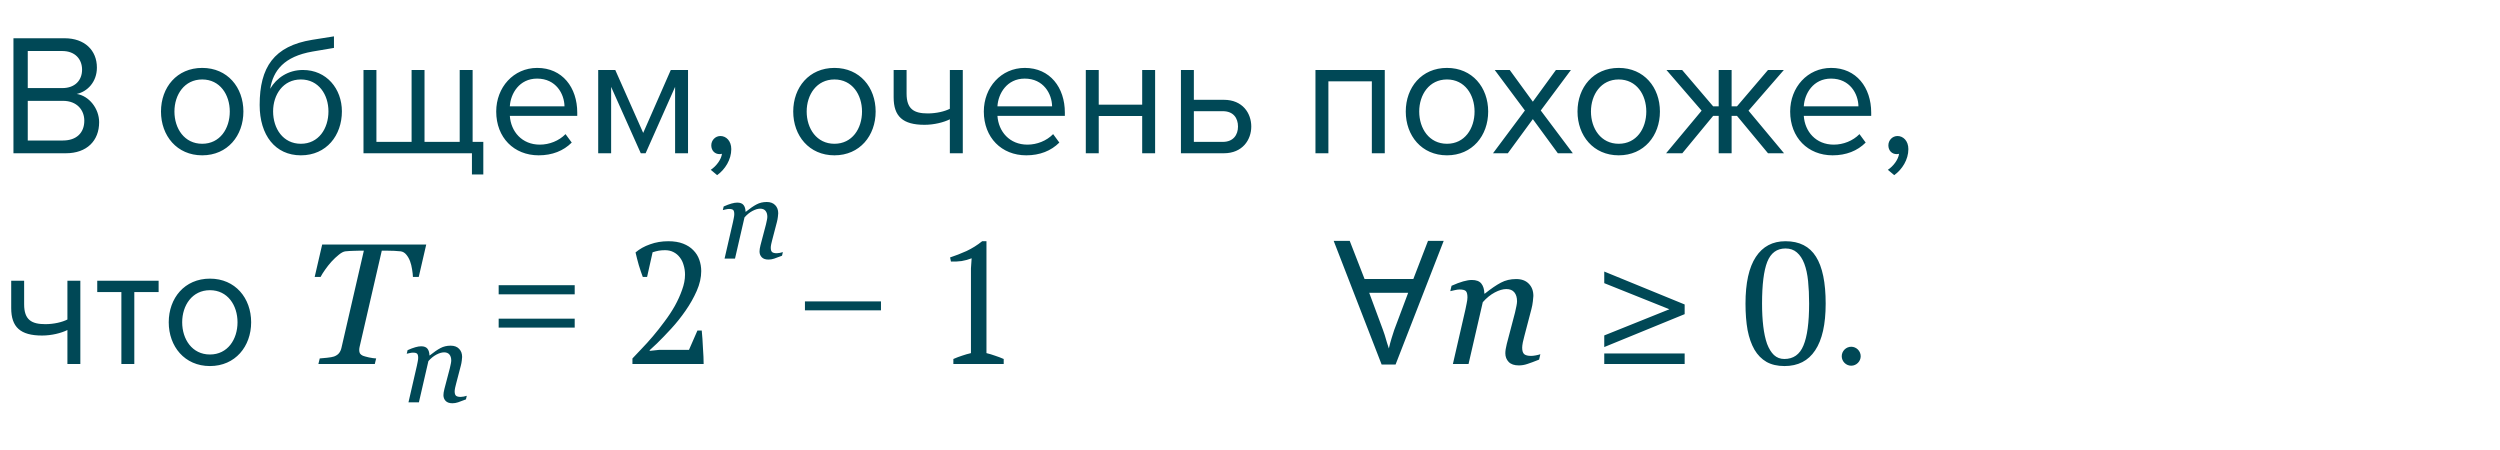 <?xml version="1.0" encoding="UTF-8"?> <svg xmlns="http://www.w3.org/2000/svg" width="261" height="47" viewBox="0 0 261 47" fill="none"> <path d="M48.732 41.32L48.645 41.695C48.293 41.836 48.02 41.938 47.824 42C47.629 42.066 47.432 42.1 47.232 42.1C46.92 42.1 46.685 42.02 46.529 41.859C46.373 41.695 46.295 41.494 46.295 41.256C46.295 41.17 46.303 41.076 46.318 40.975C46.334 40.869 46.359 40.746 46.395 40.605L46.969 38.42C47.012 38.252 47.045 38.1 47.068 37.963C47.096 37.826 47.109 37.717 47.109 37.635C47.109 37.373 47.047 37.166 46.922 37.014C46.797 36.861 46.611 36.785 46.365 36.785C46.127 36.785 45.859 36.863 45.562 37.02C45.266 37.176 44.986 37.402 44.725 37.699L43.734 42H42.645L43.518 38.203C43.537 38.109 43.565 37.975 43.6 37.799C43.639 37.619 43.658 37.475 43.658 37.365C43.658 37.147 43.621 37 43.547 36.926C43.473 36.852 43.324 36.815 43.102 36.815C43.016 36.815 42.906 36.83 42.773 36.861C42.641 36.889 42.537 36.912 42.463 36.932L42.551 36.557C42.855 36.42 43.125 36.318 43.359 36.252C43.594 36.185 43.795 36.152 43.963 36.152C44.272 36.152 44.492 36.236 44.625 36.404C44.758 36.572 44.828 36.805 44.836 37.102H44.871C45.301 36.758 45.672 36.504 45.984 36.34C46.297 36.172 46.652 36.088 47.051 36.088C47.426 36.088 47.719 36.197 47.93 36.416C48.141 36.631 48.246 36.914 48.246 37.266C48.246 37.336 48.234 37.461 48.211 37.641C48.191 37.82 48.158 37.998 48.111 38.174L47.619 40.055C47.584 40.18 47.549 40.324 47.514 40.488C47.482 40.648 47.467 40.773 47.467 40.863C47.467 41.086 47.516 41.238 47.613 41.32C47.711 41.398 47.871 41.438 48.094 41.438C48.168 41.438 48.273 41.426 48.41 41.402C48.551 41.375 48.658 41.348 48.732 41.32Z" fill="#004856"></path> <path d="M1.404 16H6.876C9.072 16 10.35 14.686 10.35 12.76C10.35 11.32 9.288 10.006 8.01 9.808C9.108 9.574 10.116 8.566 10.116 7.054C10.116 5.254 8.838 3.994 6.75 3.994H1.404V16ZM2.898 9.196V5.326H6.498C7.848 5.326 8.568 6.19 8.568 7.27C8.568 8.368 7.848 9.196 6.498 9.196H2.898ZM2.898 14.668V10.528H6.57C8.046 10.528 8.802 11.5 8.802 12.598C8.802 13.876 7.974 14.668 6.57 14.668H2.898ZM21.109 16.216C23.755 16.216 25.411 14.164 25.411 11.644C25.411 9.124 23.755 7.09 21.109 7.09C18.463 7.09 16.807 9.124 16.807 11.644C16.807 14.164 18.463 16.216 21.109 16.216ZM21.109 15.01C19.255 15.01 18.211 13.426 18.211 11.644C18.211 9.88 19.255 8.296 21.109 8.296C22.963 8.296 23.989 9.88 23.989 11.644C23.989 13.426 22.963 15.01 21.109 15.01ZM27.108 10.96C27.108 14.128 28.746 16.216 31.41 16.216C34.092 16.216 35.694 14.128 35.694 11.626C35.694 9.268 34.092 7.306 31.626 7.306C30.078 7.306 28.872 8.134 28.206 9.268C28.53 7.378 29.628 5.902 32.634 5.38L34.866 5.002V3.796L32.598 4.156C28.602 4.804 27.108 7.018 27.108 10.96ZM34.29 11.626C34.29 13.426 33.264 15.01 31.41 15.01C29.556 15.01 28.512 13.426 28.512 11.626C28.512 9.88 29.556 8.296 31.41 8.296C33.264 8.296 34.29 9.88 34.29 11.626ZM49.342 7.306H47.992V14.812H44.32V7.306H42.97V14.812H39.298V7.306H37.948V16H49.27V18.214H50.458V14.812H49.342V7.306ZM51.805 11.644C51.805 14.362 53.659 16.216 56.233 16.216C57.655 16.216 58.825 15.748 59.689 14.884L59.041 14.002C58.357 14.704 57.349 15.1 56.359 15.1C54.487 15.1 53.335 13.732 53.227 12.094H60.265V11.752C60.265 9.142 58.717 7.09 56.089 7.09C53.605 7.09 51.805 9.124 51.805 11.644ZM56.071 8.206C58.051 8.206 58.915 9.808 58.933 11.104H53.227C53.299 9.772 54.217 8.206 56.071 8.206ZM70.48 16H71.83V7.306H70.03L67.15 13.876L64.234 7.306H62.452V16H63.802V9.07L66.898 16H67.402L70.48 9.07V16ZM74.87 18.286C75.698 17.692 76.346 16.666 76.346 15.568C76.346 14.704 75.806 14.2 75.212 14.2C74.672 14.2 74.258 14.65 74.258 15.172C74.258 15.712 74.618 16.09 75.122 16.09C75.212 16.09 75.338 16.072 75.374 16.054C75.302 16.648 74.78 17.35 74.204 17.728L74.87 18.286ZM87.115 16.216C89.761 16.216 91.417 14.164 91.417 11.644C91.417 9.124 89.761 7.09 87.115 7.09C84.469 7.09 82.813 9.124 82.813 11.644C82.813 14.164 84.469 16.216 87.115 16.216ZM87.115 15.01C85.261 15.01 84.217 13.426 84.217 11.644C84.217 9.88 85.261 8.296 87.115 8.296C88.969 8.296 89.995 9.88 89.995 11.644C89.995 13.426 88.969 15.01 87.115 15.01ZM94.647 7.306H93.297V10.168C93.297 12.148 94.251 13.03 96.519 13.03C97.509 13.03 98.517 12.778 99.165 12.454V16H100.515V7.306H99.165V11.356C98.643 11.626 97.761 11.842 96.861 11.842C95.421 11.842 94.647 11.392 94.647 9.772V7.306ZM102.711 11.644C102.711 14.362 104.565 16.216 107.139 16.216C108.561 16.216 109.731 15.748 110.595 14.884L109.947 14.002C109.263 14.704 108.255 15.1 107.265 15.1C105.393 15.1 104.241 13.732 104.133 12.094H111.171V11.752C111.171 9.142 109.623 7.09 106.995 7.09C104.511 7.09 102.711 9.124 102.711 11.644ZM106.977 8.206C108.957 8.206 109.821 9.808 109.839 11.104H104.133C104.205 9.772 105.123 8.206 106.977 8.206ZM113.358 16H114.708V12.112H119.244V16H120.594V7.306H119.244V10.924H114.708V7.306H113.358V16ZM124.639 7.306H123.289V16H127.771C129.715 16 130.633 14.596 130.633 13.21C130.633 11.824 129.733 10.42 127.771 10.42H124.639V7.306ZM124.639 11.608H127.663C128.779 11.608 129.247 12.346 129.247 13.21C129.247 14.074 128.761 14.812 127.663 14.812H124.639V11.608ZM143.22 16H144.57V7.306H137.334V16H138.684V8.494H143.22V16ZM151.064 16.216C153.71 16.216 155.366 14.164 155.366 11.644C155.366 9.124 153.71 7.09 151.064 7.09C148.418 7.09 146.762 9.124 146.762 11.644C146.762 14.164 148.418 16.216 151.064 16.216ZM151.064 15.01C149.21 15.01 148.166 13.426 148.166 11.644C148.166 9.88 149.21 8.296 151.064 8.296C152.918 8.296 153.944 9.88 153.944 11.644C153.944 13.426 152.918 15.01 151.064 15.01ZM162.638 16H164.204L160.856 11.536L164.006 7.306H162.44L160.028 10.618L157.616 7.306H156.05L159.2 11.536L155.87 16H157.418L160.028 12.436L162.638 16ZM168.994 16.216C171.64 16.216 173.296 14.164 173.296 11.644C173.296 9.124 171.64 7.09 168.994 7.09C166.348 7.09 164.692 9.124 164.692 11.644C164.692 14.164 166.348 16.216 168.994 16.216ZM168.994 15.01C167.14 15.01 166.096 13.426 166.096 11.644C166.096 9.88 167.14 8.296 168.994 8.296C170.848 8.296 171.874 9.88 171.874 11.644C171.874 13.426 170.848 15.01 168.994 15.01ZM184.579 16H186.253L182.545 11.554L186.235 7.306H184.579L181.339 11.104H180.781V7.306H179.431V11.104H178.855L175.615 7.306H173.977L177.649 11.554L173.941 16H175.633L178.855 12.094H179.431V16H180.781V12.094H181.339L184.579 16ZM186.893 11.644C186.893 14.362 188.747 16.216 191.321 16.216C192.743 16.216 193.913 15.748 194.777 14.884L194.129 14.002C193.445 14.704 192.437 15.1 191.447 15.1C189.575 15.1 188.423 13.732 188.315 12.094H195.353V11.752C195.353 9.142 193.805 7.09 191.177 7.09C188.693 7.09 186.893 9.124 186.893 11.644ZM191.159 8.206C193.139 8.206 194.003 9.808 194.021 11.104H188.315C188.387 9.772 189.305 8.206 191.159 8.206ZM197.758 18.286C198.586 17.692 199.234 16.666 199.234 15.568C199.234 14.704 198.694 14.2 198.1 14.2C197.56 14.2 197.146 14.65 197.146 15.172C197.146 15.712 197.506 16.09 198.01 16.09C198.1 16.09 198.226 16.072 198.262 16.054C198.19 16.648 197.668 17.35 197.092 17.728L197.758 18.286ZM2.52 29.306H1.17V32.168C1.17 34.148 2.124 35.03 4.392 35.03C5.382 35.03 6.39 34.778 7.038 34.454V38H8.388V29.306H7.038V33.356C6.516 33.626 5.634 33.842 4.734 33.842C3.294 33.842 2.52 33.392 2.52 31.772V29.306ZM12.672 38H14.022V30.494H16.56V29.306H10.152V30.494H12.672V38ZM21.918 38.216C24.564 38.216 26.22 36.164 26.22 33.644C26.22 31.124 24.564 29.09 21.918 29.09C19.271 29.09 17.616 31.124 17.616 33.644C17.616 36.164 19.271 38.216 21.918 38.216ZM21.918 37.01C20.064 37.01 19.02 35.426 19.02 33.644C19.02 31.88 20.064 30.296 21.918 30.296C23.771 30.296 24.797 31.88 24.797 33.644C24.797 35.426 23.771 37.01 21.918 37.01ZM44.499 25.528L43.717 28.912H43.11C43.105 28.707 43.075 28.446 43.023 28.13C42.976 27.814 42.905 27.529 42.812 27.277C42.712 27.008 42.58 26.776 42.416 26.583C42.258 26.39 42.067 26.275 41.845 26.24C41.669 26.217 41.443 26.199 41.168 26.188C40.898 26.176 40.647 26.17 40.412 26.17H39.858L37.538 36.233C37.526 36.28 37.518 36.333 37.512 36.392C37.506 36.444 37.503 36.497 37.503 36.55C37.503 36.69 37.529 36.808 37.582 36.901C37.635 36.989 37.734 37.068 37.881 37.139C37.998 37.185 38.209 37.244 38.514 37.315C38.824 37.379 39.076 37.414 39.27 37.42L39.129 38H33.24L33.381 37.42C33.557 37.408 33.812 37.385 34.145 37.35C34.48 37.315 34.723 37.27 34.875 37.218C35.109 37.13 35.285 37.01 35.402 36.857C35.52 36.705 35.602 36.523 35.648 36.312L37.986 26.17H37.52C37.345 26.17 37.125 26.176 36.861 26.188C36.598 26.193 36.328 26.211 36.053 26.24C35.859 26.264 35.634 26.381 35.376 26.592C35.118 26.797 34.86 27.04 34.602 27.321C34.356 27.597 34.134 27.878 33.935 28.165C33.735 28.446 33.58 28.695 33.469 28.912H32.853L33.636 25.528H44.499ZM52.061 30.728H59.999V29.774H52.061V30.728ZM52.061 34.202H59.999V33.266H52.061V34.202ZM67.556 28.91H67.106C66.974 28.562 66.836 28.154 66.692 27.686C66.56 27.218 66.446 26.774 66.35 26.354C66.77 25.994 67.274 25.712 67.862 25.508C68.45 25.292 69.086 25.184 69.77 25.184C70.37 25.184 70.886 25.268 71.318 25.436C71.75 25.604 72.104 25.832 72.38 26.12C72.668 26.408 72.878 26.744 73.01 27.128C73.142 27.5 73.208 27.89 73.208 28.298C73.208 28.97 73.052 29.66 72.74 30.368C72.428 31.076 72.038 31.766 71.57 32.438C71.114 33.098 70.616 33.722 70.076 34.31C69.536 34.898 69.038 35.414 68.582 35.858L67.826 36.56V36.632L68.834 36.524H71.93L72.812 34.508H73.262C73.286 34.772 73.31 35.06 73.334 35.372C73.358 35.684 73.376 36.002 73.388 36.326C73.412 36.638 73.43 36.944 73.442 37.244C73.454 37.532 73.46 37.784 73.46 38H66.026V37.424C66.29 37.148 66.608 36.812 66.98 36.416C67.364 36.02 67.76 35.582 68.168 35.102C68.576 34.622 68.978 34.112 69.374 33.572C69.782 33.032 70.142 32.486 70.454 31.934C70.766 31.37 71.018 30.812 71.21 30.26C71.414 29.708 71.516 29.18 71.516 28.676C71.516 28.328 71.468 27.998 71.372 27.686C71.288 27.374 71.156 27.104 70.976 26.876C70.796 26.636 70.574 26.45 70.31 26.318C70.058 26.186 69.764 26.12 69.428 26.12C69.176 26.12 68.954 26.138 68.762 26.174C68.57 26.21 68.36 26.264 68.132 26.336L67.556 28.91ZM84.036 32.402H91.974V31.466H84.036V32.402ZM104.787 38H99.531V37.478C99.831 37.346 100.131 37.232 100.431 37.136C100.743 37.028 101.055 36.938 101.367 36.866V28.028L101.439 26.966C101.103 27.098 100.755 27.194 100.395 27.254C100.035 27.302 99.663 27.32 99.279 27.308L99.189 26.876C99.741 26.696 100.311 26.474 100.899 26.21C101.487 25.934 102.033 25.592 102.537 25.184H102.987V36.866C103.287 36.938 103.587 37.028 103.887 37.136C104.187 37.232 104.487 37.346 104.787 37.478V38ZM140.911 25.148L142.459 29.126H147.553L149.083 25.148H150.721L145.699 38.054H144.241L139.237 25.148H140.911ZM144.385 34.454C144.421 34.55 144.481 34.724 144.565 34.976C144.649 35.228 144.727 35.492 144.799 35.768C144.883 36.032 144.949 36.236 144.997 36.38C145.081 36.008 145.177 35.648 145.285 35.3C145.393 34.94 145.483 34.658 145.555 34.454L147.013 30.566H142.945L144.385 34.454ZM160.813 36.98L160.682 37.543C160.154 37.754 159.744 37.906 159.451 38C159.158 38.1 158.862 38.149 158.563 38.149C158.095 38.149 157.743 38.029 157.509 37.789C157.274 37.543 157.157 37.241 157.157 36.884C157.157 36.755 157.169 36.614 157.192 36.462C157.216 36.304 157.254 36.119 157.307 35.908L158.168 32.63C158.232 32.378 158.282 32.149 158.317 31.944C158.358 31.739 158.379 31.575 158.379 31.452C158.379 31.06 158.285 30.749 158.098 30.52C157.91 30.292 157.632 30.178 157.263 30.178C156.905 30.178 156.504 30.295 156.059 30.529C155.613 30.764 155.194 31.104 154.802 31.549L153.316 38H151.682L152.991 32.305C153.021 32.164 153.062 31.962 153.114 31.698C153.173 31.429 153.202 31.212 153.202 31.048C153.202 30.72 153.146 30.5 153.035 30.389C152.924 30.277 152.701 30.222 152.367 30.222C152.238 30.222 152.074 30.245 151.875 30.292C151.676 30.333 151.521 30.368 151.409 30.398L151.541 29.835C151.998 29.63 152.402 29.477 152.754 29.378C153.105 29.278 153.407 29.229 153.659 29.229C154.122 29.229 154.453 29.355 154.652 29.606C154.852 29.858 154.957 30.207 154.969 30.652H155.021C155.666 30.137 156.223 29.756 156.691 29.51C157.16 29.258 157.693 29.132 158.291 29.132C158.854 29.132 159.293 29.296 159.609 29.624C159.926 29.946 160.084 30.371 160.084 30.898C160.084 31.004 160.066 31.191 160.031 31.461C160.002 31.73 159.952 31.997 159.882 32.261L159.144 35.082C159.091 35.27 159.038 35.486 158.985 35.732C158.938 35.973 158.915 36.16 158.915 36.295C158.915 36.629 158.988 36.857 159.135 36.98C159.281 37.098 159.521 37.156 159.855 37.156C159.967 37.156 160.125 37.139 160.33 37.103C160.541 37.062 160.702 37.022 160.813 36.98ZM175.878 32.797L167.484 36.233V35.02L174.287 32.287L167.484 29.562V28.35L175.878 31.786V32.797ZM175.878 38H167.484V36.901H175.878V38ZM182.23 31.7C182.23 29.54 182.59 27.914 183.31 26.822C184.03 25.73 185.062 25.184 186.406 25.184C187.858 25.184 188.92 25.724 189.592 26.804C190.264 27.872 190.6 29.504 190.6 31.7C190.6 33.86 190.234 35.486 189.502 36.578C188.782 37.67 187.714 38.216 186.298 38.216C185.566 38.216 184.942 38.072 184.426 37.784C183.91 37.484 183.49 37.058 183.166 36.506C182.842 35.942 182.602 35.258 182.446 34.454C182.302 33.65 182.23 32.732 182.23 31.7ZM183.958 31.7C183.958 32.564 184 33.35 184.084 34.058C184.168 34.766 184.3 35.378 184.48 35.894C184.672 36.398 184.912 36.788 185.2 37.064C185.5 37.34 185.86 37.478 186.28 37.478C187.228 37.478 187.894 37.01 188.278 36.074C188.674 35.138 188.872 33.68 188.872 31.7C188.872 30.836 188.836 30.05 188.764 29.342C188.692 28.634 188.56 28.028 188.368 27.524C188.176 27.02 187.918 26.63 187.594 26.354C187.282 26.078 186.886 25.94 186.406 25.94C185.506 25.94 184.87 26.408 184.498 27.344C184.138 28.268 183.958 29.72 183.958 31.7ZM192.277 37.19C192.277 37.73 192.727 38.18 193.267 38.18C193.807 38.18 194.257 37.73 194.257 37.19C194.257 36.65 193.807 36.2 193.267 36.2C192.727 36.2 192.277 36.65 192.277 37.19Z" fill="#004856"></path> <path d="M81.732 26.32L81.644 26.695C81.293 26.836 81.019 26.938 80.824 27C80.629 27.066 80.432 27.1 80.232 27.1C79.92 27.1 79.686 27.02 79.529 26.859C79.373 26.695 79.295 26.494 79.295 26.256C79.295 26.17 79.303 26.076 79.318 25.975C79.334 25.869 79.359 25.746 79.394 25.605L79.969 23.42C80.012 23.252 80.045 23.1 80.068 22.963C80.096 22.826 80.109 22.717 80.109 22.635C80.109 22.373 80.047 22.166 79.922 22.014C79.797 21.861 79.611 21.785 79.365 21.785C79.127 21.785 78.859 21.863 78.562 22.02C78.266 22.176 77.986 22.402 77.725 22.699L76.734 27H75.644L76.518 23.203C76.537 23.109 76.564 22.975 76.6 22.799C76.639 22.619 76.658 22.475 76.658 22.365C76.658 22.146 76.621 22 76.547 21.926C76.473 21.852 76.324 21.814 76.102 21.814C76.016 21.814 75.906 21.83 75.773 21.861C75.641 21.889 75.537 21.912 75.463 21.932L75.551 21.557C75.856 21.42 76.125 21.318 76.359 21.252C76.594 21.186 76.795 21.152 76.963 21.152C77.272 21.152 77.492 21.236 77.625 21.404C77.758 21.572 77.828 21.805 77.836 22.102H77.871C78.301 21.758 78.672 21.504 78.984 21.34C79.297 21.172 79.652 21.088 80.051 21.088C80.426 21.088 80.719 21.197 80.93 21.416C81.141 21.631 81.246 21.914 81.246 22.266C81.246 22.336 81.234 22.461 81.211 22.641C81.191 22.82 81.158 22.998 81.111 23.174L80.619 25.055C80.584 25.18 80.549 25.324 80.514 25.488C80.482 25.648 80.467 25.773 80.467 25.863C80.467 26.086 80.516 26.238 80.613 26.32C80.711 26.398 80.871 26.438 81.094 26.438C81.168 26.438 81.273 26.426 81.41 26.402C81.551 26.375 81.658 26.348 81.732 26.32Z" fill="#004856"></path> </svg> 